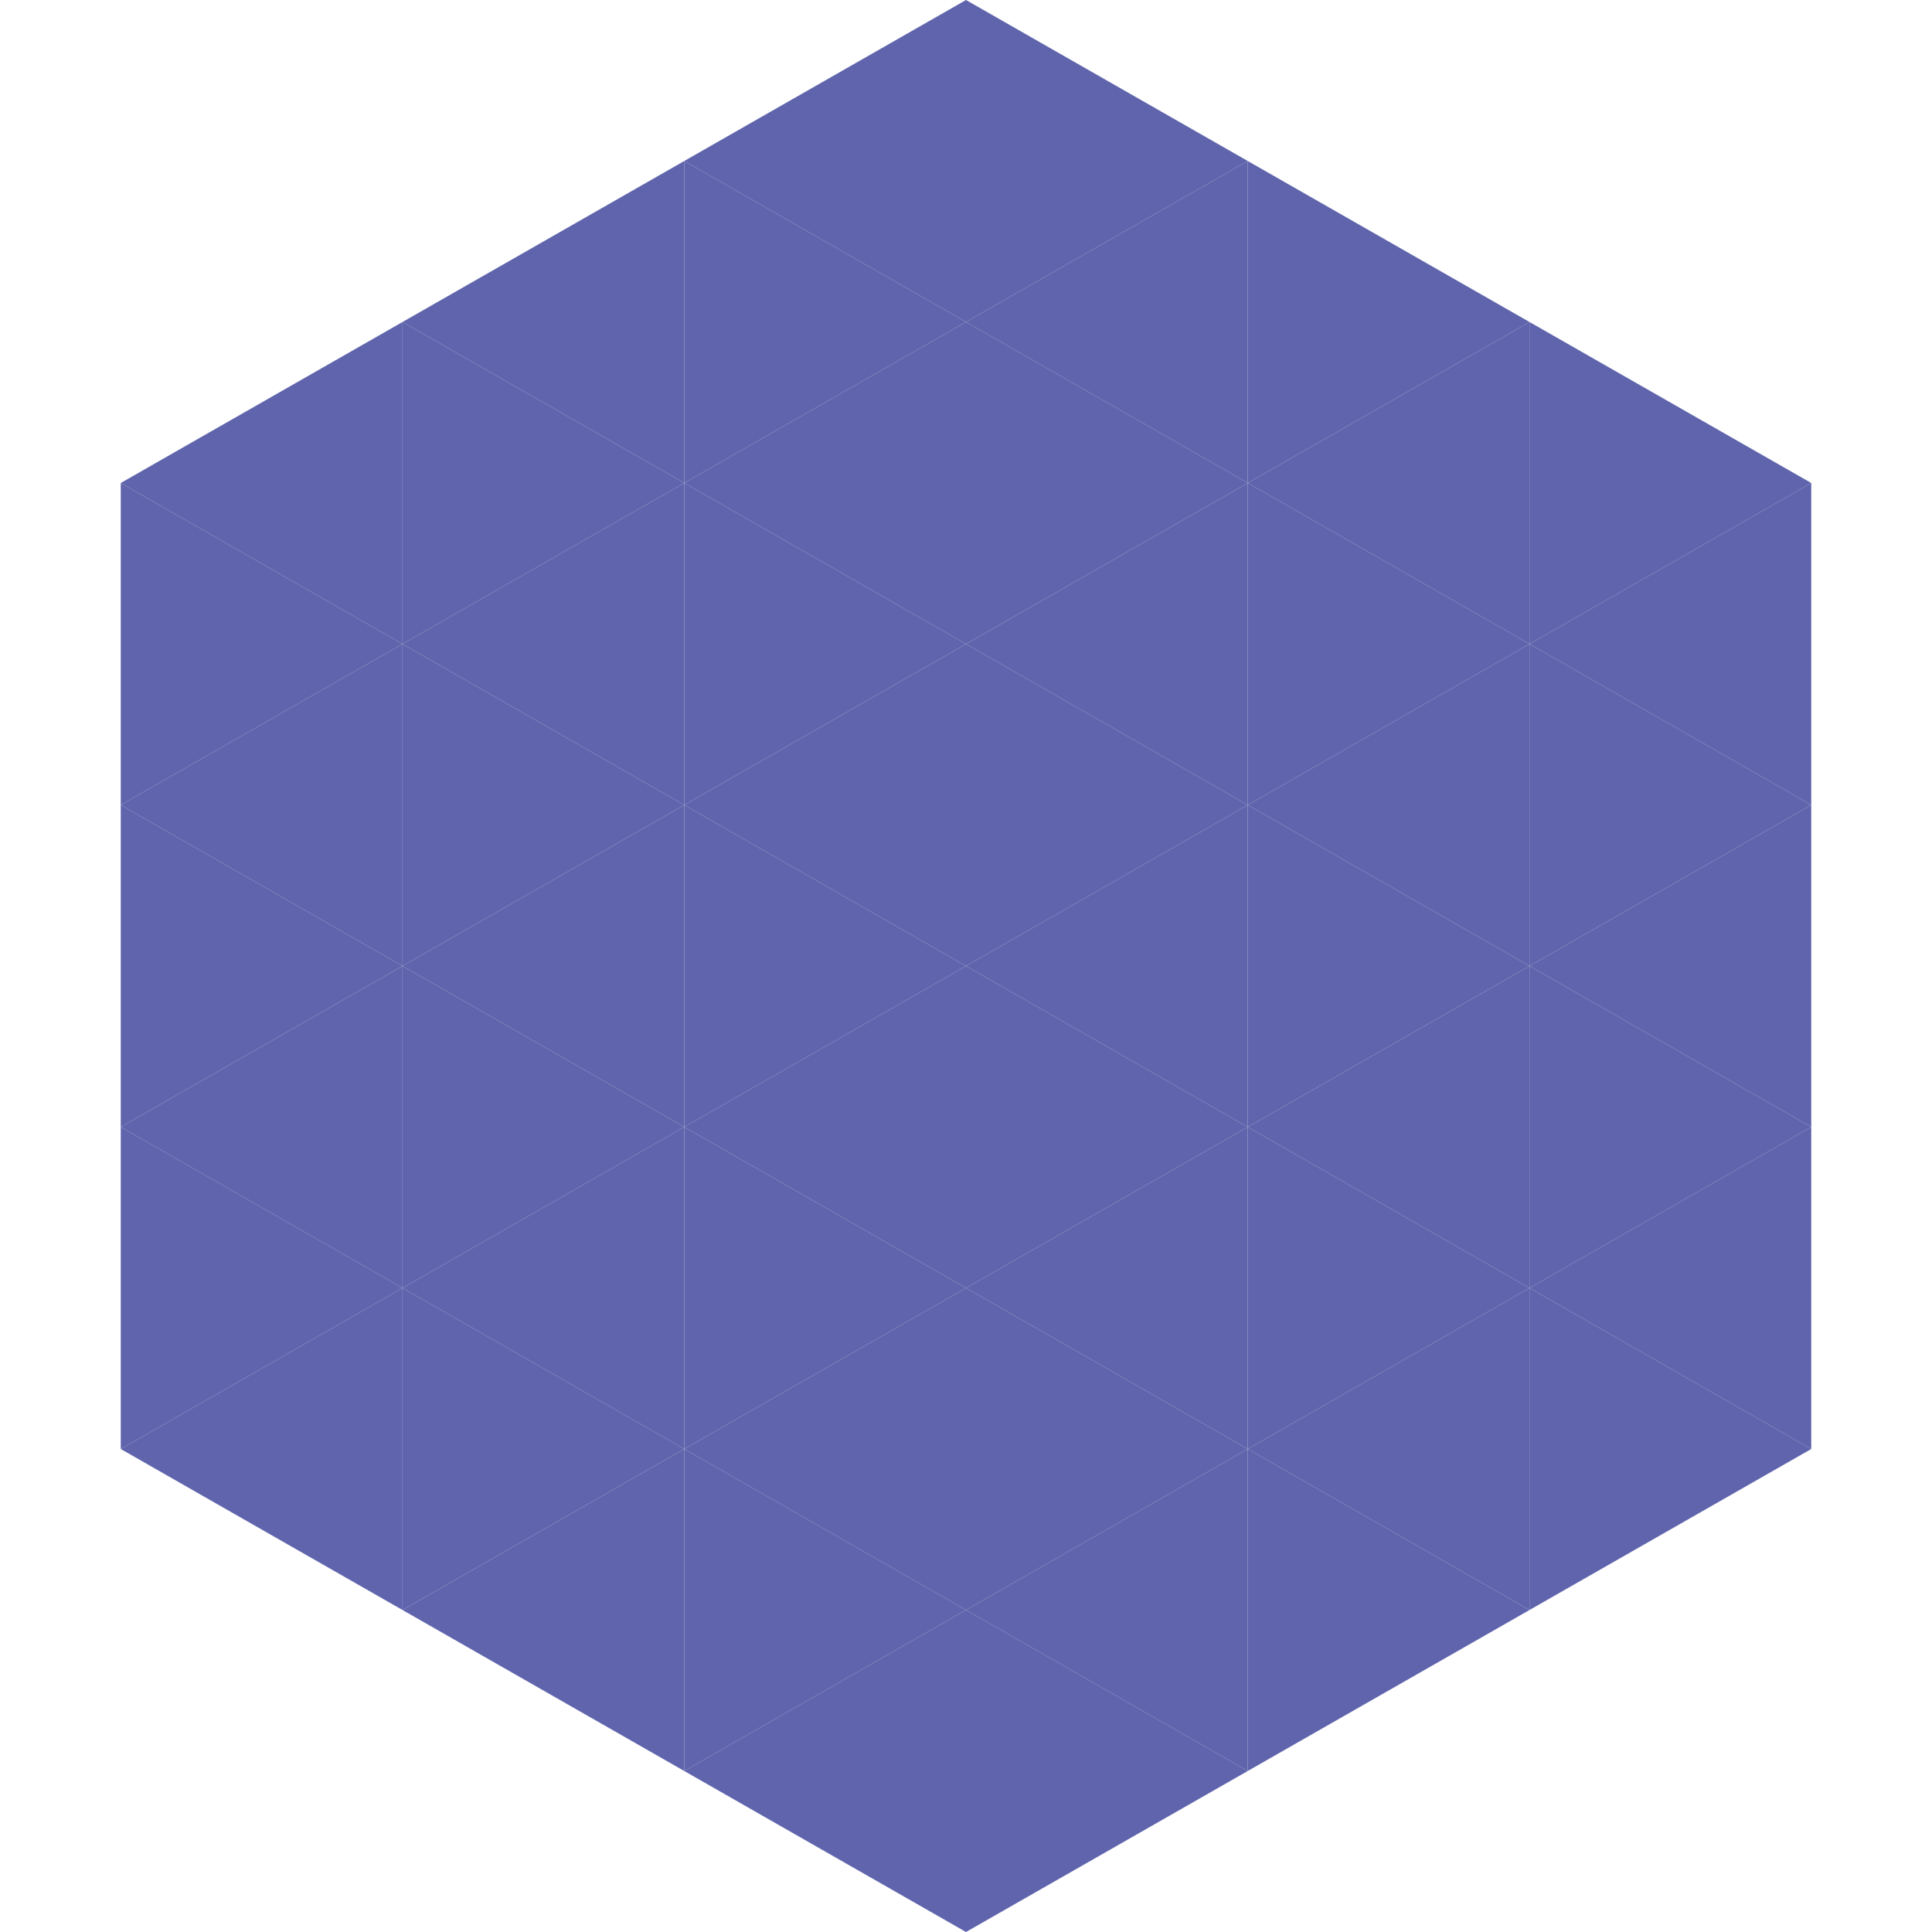 <?xml version="1.0"?>
<!-- Generated by SVGo -->
<svg width="240" height="240"
     xmlns="http://www.w3.org/2000/svg"
     xmlns:xlink="http://www.w3.org/1999/xlink">
<polygon points="50,40 15,60 50,80" style="fill:rgb(95,100,172)" />
<polygon points="190,40 225,60 190,80" style="fill:rgb(95,100,172)" />
<polygon points="15,60 50,80 15,100" style="fill:rgb(95,100,172)" />
<polygon points="225,60 190,80 225,100" style="fill:rgb(95,100,172)" />
<polygon points="50,80 15,100 50,120" style="fill:rgb(95,100,172)" />
<polygon points="190,80 225,100 190,120" style="fill:rgb(95,100,172)" />
<polygon points="15,100 50,120 15,140" style="fill:rgb(95,100,172)" />
<polygon points="225,100 190,120 225,140" style="fill:rgb(95,100,172)" />
<polygon points="50,120 15,140 50,160" style="fill:rgb(95,100,172)" />
<polygon points="190,120 225,140 190,160" style="fill:rgb(95,100,172)" />
<polygon points="15,140 50,160 15,180" style="fill:rgb(95,100,172)" />
<polygon points="225,140 190,160 225,180" style="fill:rgb(95,100,172)" />
<polygon points="50,160 15,180 50,200" style="fill:rgb(95,100,172)" />
<polygon points="190,160 225,180 190,200" style="fill:rgb(95,100,172)" />
<polygon points="15,180 50,200 15,220" style="fill:rgb(255,255,255); fill-opacity:0" />
<polygon points="225,180 190,200 225,220" style="fill:rgb(255,255,255); fill-opacity:0" />
<polygon points="50,0 85,20 50,40" style="fill:rgb(255,255,255); fill-opacity:0" />
<polygon points="190,0 155,20 190,40" style="fill:rgb(255,255,255); fill-opacity:0" />
<polygon points="85,20 50,40 85,60" style="fill:rgb(95,100,172)" />
<polygon points="155,20 190,40 155,60" style="fill:rgb(95,100,172)" />
<polygon points="50,40 85,60 50,80" style="fill:rgb(95,100,172)" />
<polygon points="190,40 155,60 190,80" style="fill:rgb(95,100,172)" />
<polygon points="85,60 50,80 85,100" style="fill:rgb(95,100,172)" />
<polygon points="155,60 190,80 155,100" style="fill:rgb(95,100,172)" />
<polygon points="50,80 85,100 50,120" style="fill:rgb(95,100,172)" />
<polygon points="190,80 155,100 190,120" style="fill:rgb(95,100,172)" />
<polygon points="85,100 50,120 85,140" style="fill:rgb(95,100,172)" />
<polygon points="155,100 190,120 155,140" style="fill:rgb(95,100,172)" />
<polygon points="50,120 85,140 50,160" style="fill:rgb(95,100,172)" />
<polygon points="190,120 155,140 190,160" style="fill:rgb(95,100,172)" />
<polygon points="85,140 50,160 85,180" style="fill:rgb(95,100,172)" />
<polygon points="155,140 190,160 155,180" style="fill:rgb(95,100,172)" />
<polygon points="50,160 85,180 50,200" style="fill:rgb(95,100,172)" />
<polygon points="190,160 155,180 190,200" style="fill:rgb(95,100,172)" />
<polygon points="85,180 50,200 85,220" style="fill:rgb(95,100,172)" />
<polygon points="155,180 190,200 155,220" style="fill:rgb(95,100,172)" />
<polygon points="120,0 85,20 120,40" style="fill:rgb(95,100,172)" />
<polygon points="120,0 155,20 120,40" style="fill:rgb(95,100,172)" />
<polygon points="85,20 120,40 85,60" style="fill:rgb(95,100,172)" />
<polygon points="155,20 120,40 155,60" style="fill:rgb(95,100,172)" />
<polygon points="120,40 85,60 120,80" style="fill:rgb(95,100,172)" />
<polygon points="120,40 155,60 120,80" style="fill:rgb(95,100,172)" />
<polygon points="85,60 120,80 85,100" style="fill:rgb(95,100,172)" />
<polygon points="155,60 120,80 155,100" style="fill:rgb(95,100,172)" />
<polygon points="120,80 85,100 120,120" style="fill:rgb(95,100,172)" />
<polygon points="120,80 155,100 120,120" style="fill:rgb(95,100,172)" />
<polygon points="85,100 120,120 85,140" style="fill:rgb(95,100,172)" />
<polygon points="155,100 120,120 155,140" style="fill:rgb(95,100,172)" />
<polygon points="120,120 85,140 120,160" style="fill:rgb(95,100,172)" />
<polygon points="120,120 155,140 120,160" style="fill:rgb(95,100,172)" />
<polygon points="85,140 120,160 85,180" style="fill:rgb(95,100,172)" />
<polygon points="155,140 120,160 155,180" style="fill:rgb(95,100,172)" />
<polygon points="120,160 85,180 120,200" style="fill:rgb(95,100,172)" />
<polygon points="120,160 155,180 120,200" style="fill:rgb(95,100,172)" />
<polygon points="85,180 120,200 85,220" style="fill:rgb(95,100,172)" />
<polygon points="155,180 120,200 155,220" style="fill:rgb(95,100,172)" />
<polygon points="120,200 85,220 120,240" style="fill:rgb(95,100,172)" />
<polygon points="120,200 155,220 120,240" style="fill:rgb(95,100,172)" />
<polygon points="85,220 120,240 85,260" style="fill:rgb(255,255,255); fill-opacity:0" />
<polygon points="155,220 120,240 155,260" style="fill:rgb(255,255,255); fill-opacity:0" />
</svg>

